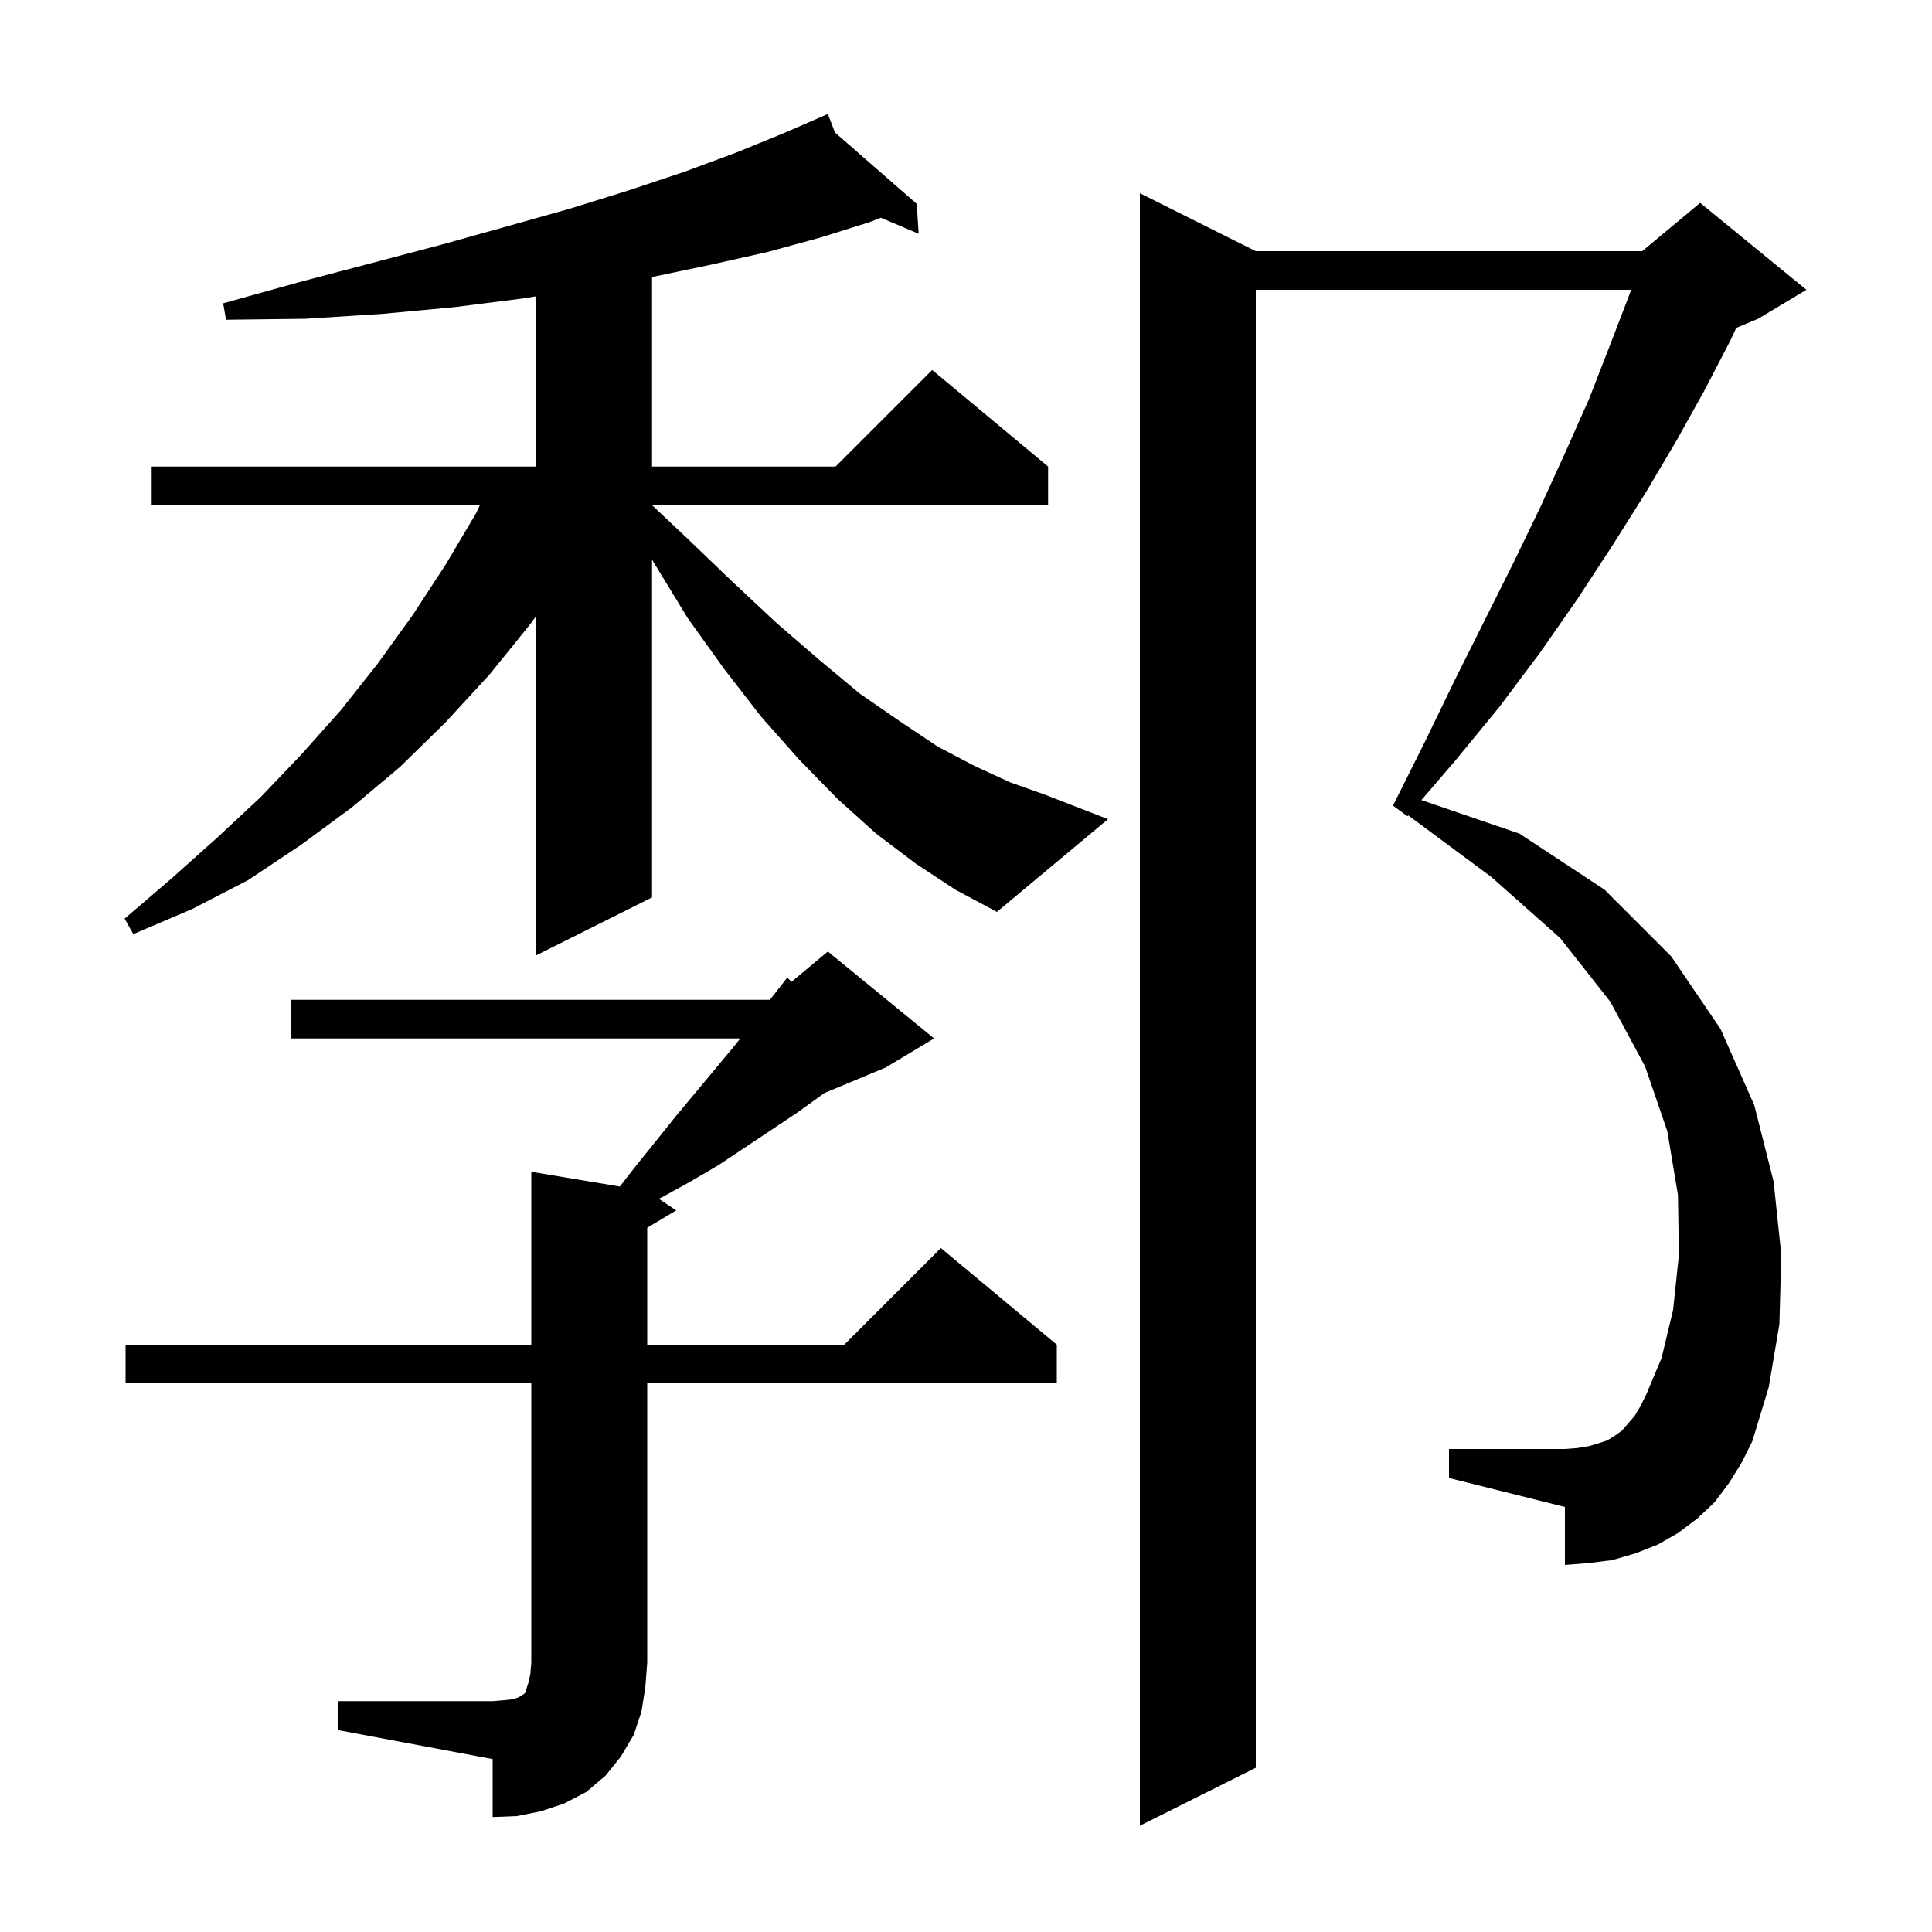 <svg xmlns="http://www.w3.org/2000/svg" xmlns:xlink="http://www.w3.org/1999/xlink" version="1.1" baseProfile="full" viewBox="0 0 200 200" width="200" height="200"><g fill="currentColor"><path d="M 179.0 153.5 L 177.5 155.5 L 175.7 157.2 L 173.7 158.7 L 171.6 159.9 L 169.3 160.8 L 166.9 161.5 L 164.5 161.8 L 162.0 162.0 L 162.0 156.0 L 150.0 153.0 L 150.0 150.0 L 162.0 150.0 L 163.3 149.9 L 164.5 149.7 L 165.5 149.4 L 166.4 149.1 L 167.2 148.6 L 167.9 148.1 L 168.5 147.4 L 169.2 146.6 L 169.8 145.6 L 170.4 144.4 L 172.0 140.6 L 173.2 135.6 L 173.8 129.9 L 173.7 123.7 L 172.6 117.1 L 170.3 110.4 L 166.7 103.7 L 161.5 97.1 L 154.4 90.8 L 145.78 84.407 L 145.7 84.5 L 144.2 83.4 L 147.5 76.8 L 150.6 70.4 L 156.7 58.2 L 159.5 52.4 L 162.1 46.7 L 164.5 41.3 L 166.6 35.9 L 168.6 30.7 L 168.852 30.0 L 130.0 30.0 L 130.0 183.0 L 118.0 189.0 L 118.0 20.0 L 130.0 26.0 L 170.0 26.0 L 176.0 21.0 L 187.0 30.0 L 182.0 33.0 L 179.739 33.942 L 179.1 35.3 L 176.4 40.5 L 173.5 45.7 L 170.3 51.1 L 166.9 56.5 L 163.3 62.0 L 159.4 67.6 L 155.2 73.2 L 150.6 78.8 L 147.142 82.823 L 157.3 86.3 L 166.1 92.1 L 173.0 99.0 L 178.1 106.5 L 181.6 114.4 L 183.6 122.3 L 184.4 129.9 L 184.2 137.1 L 183.1 143.6 L 181.4 149.2 L 180.3 151.4 Z M 35.0 176.1 L 51.0 176.1 L 52.2 176.0 L 53.1 175.9 L 53.7 175.7 L 54.0 175.5 L 54.2 175.4 L 54.4 175.2 L 54.5 174.8 L 54.7 174.2 L 54.9 173.3 L 55.0 172.1 L 55.0 143.2 L 13.0 143.2 L 13.0 139.2 L 55.0 139.2 L 55.0 121.3 L 64.167 122.828 L 65.9 120.6 L 68.0 118.0 L 70.0 115.5 L 76.0 108.3 L 76.633 107.5 L 30.1 107.5 L 30.1 103.5 L 79.7 103.5 L 81.5 101.2 L 81.936 101.636 L 85.7 98.5 L 96.7 107.5 L 91.7 110.5 L 85.357 113.143 L 82.5 115.2 L 74.4 120.6 L 71.5 122.3 L 68.6 123.9 L 68.194 124.096 L 70.0 125.3 L 67.0 127.1 L 67.0 139.2 L 87.4 139.2 L 97.4 129.2 L 109.4 139.2 L 109.4 143.2 L 67.0 143.2 L 67.0 172.1 L 66.8 174.7 L 66.4 177.2 L 65.6 179.6 L 64.3 181.8 L 62.7 183.8 L 60.7 185.5 L 58.4 186.7 L 56.0 187.5 L 53.5 188.0 L 51.0 188.1 L 51.0 182.1 L 35.0 179.1 Z M 94.8 89.4 L 90.7 86.3 L 86.7 82.7 L 82.7 78.6 L 78.8 74.2 L 75.0 69.3 L 71.2 64.0 L 67.6 58.1 L 67.5 57.903 L 67.5 92.9 L 55.5 98.9 L 55.5 63.775 L 54.9 64.6 L 50.7 69.8 L 46.1 74.8 L 41.4 79.4 L 36.4 83.6 L 31.1 87.5 L 25.7 91.1 L 19.9 94.1 L 13.8 96.7 L 12.9 95.1 L 17.8 90.9 L 22.5 86.7 L 27.0 82.5 L 31.2 78.1 L 35.3 73.5 L 39.1 68.7 L 42.7 63.7 L 46.1 58.5 L 49.3 53.1 L 49.671 52.3 L 15.7 52.3 L 15.7 48.3 L 55.5 48.3 L 55.5 30.674 L 54.1 30.9 L 47.0 31.8 L 39.5 32.5 L 31.6 33.0 L 23.4 33.1 L 23.1 31.4 L 31.0 29.2 L 38.6 27.2 L 45.8 25.3 L 52.6 23.4 L 59.0 21.6 L 65.1 19.7 L 70.8 17.8 L 76.2 15.8 L 81.1 13.8 L 84.714 12.229 L 84.7 12.2 L 84.727 12.223 L 85.7 11.8 L 86.435 13.714 L 94.9 21.1 L 95.1 24.2 L 91.187 22.54 L 90.0 23.0 L 84.9 24.6 L 79.4 26.1 L 73.6 27.4 L 67.5 28.679 L 67.5 48.3 L 86.5 48.3 L 96.5 38.3 L 108.5 48.3 L 108.5 52.3 L 67.504 52.3 L 70.9 55.5 L 75.8 60.2 L 80.4 64.5 L 84.8 68.3 L 89.0 71.8 L 93.2 74.7 L 97.1 77.3 L 100.9 79.3 L 104.6 81.0 L 108.0 82.2 L 114.7 84.8 L 103.2 94.4 L 98.9 92.1 Z "/></g></svg>